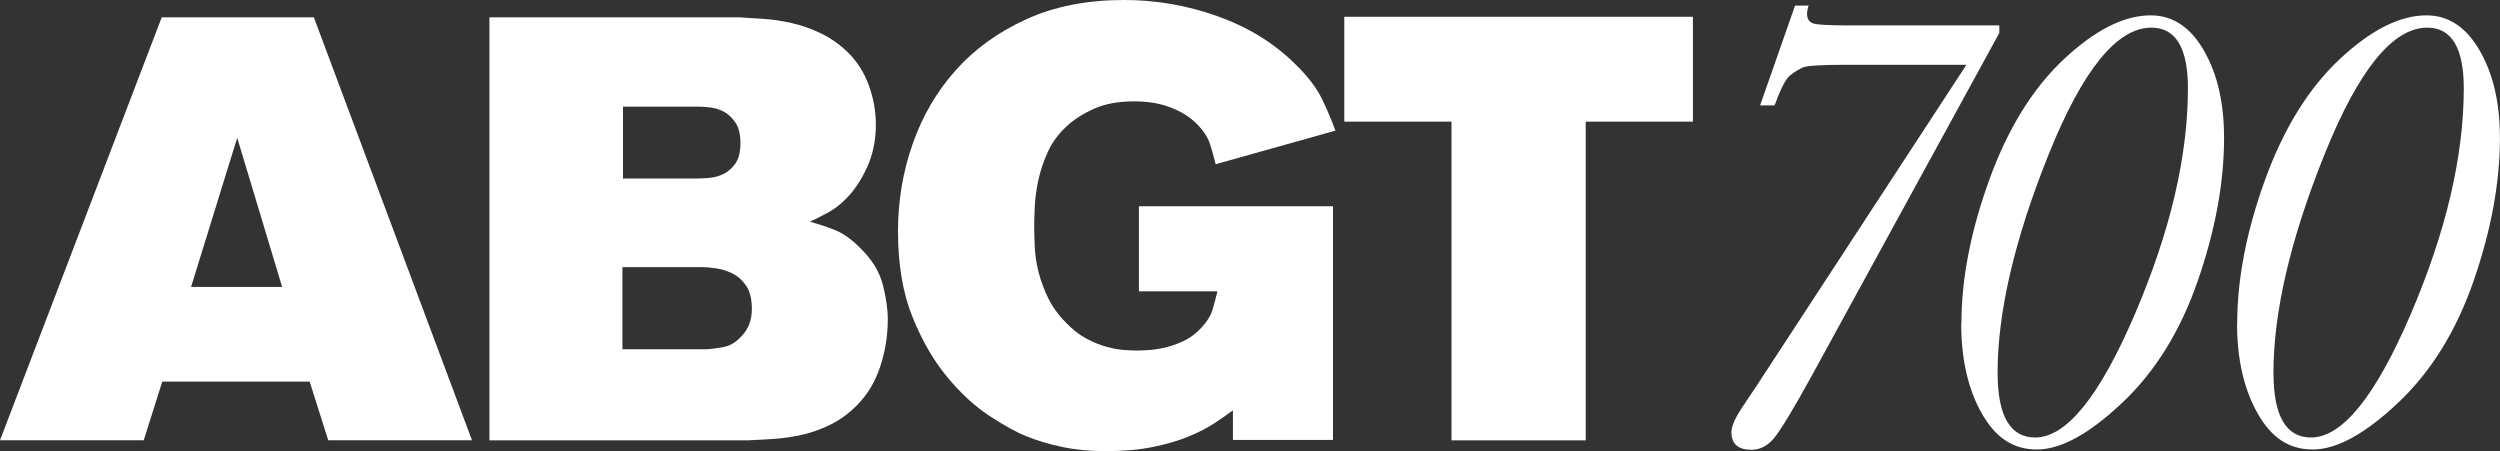 <?xml version="1.0" encoding="UTF-8"?>
<svg id="Layer_1" data-name="Layer 1" xmlns="http://www.w3.org/2000/svg" viewBox="0 0 350 63.15">
  <rect x="0" y="0" width="350" height="63.15" fill="#333333" stroke="none"/>
  <defs>
    <style>
      .cls-1 {
        fill: #fff;
      }
    </style>
  </defs>
  <g>
    <path class="cls-1" d="M22.64,2.43h21.3l22.14,59.21h-20.13l-2.6-8.22h-20.63l-2.6,8.22H0L22.64,2.43ZM33.21,19.29l-6.46,20.88h12.75l-6.29-20.88Z"/>
    <path class="cls-1" d="M68.52,2.43h35.06c.89.06,1.98.13,3.27.21,1.29.08,2.61.28,3.98.59,1.37.31,2.73.78,4.07,1.43,1.34.64,2.57,1.5,3.69,2.56,1.34,1.29,2.35,2.84,3.02,4.65.67,1.82,1.01,3.68,1.01,5.58,0,2.18-.41,4.17-1.22,5.95-.81,1.79-1.8,3.27-2.98,4.45-.78.78-1.58,1.4-2.39,1.85-.81.45-1.69.89-2.64,1.34,1.23.34,2.4.73,3.52,1.17,1.12.45,2.26,1.26,3.44,2.43,1.68,1.62,2.75,3.34,3.23,5.16.47,1.82.71,3.45.71,4.91,0,2.24-.35,4.43-1.05,6.58-.7,2.15-1.8,3.98-3.31,5.49-1.12,1.12-2.32,2-3.61,2.64-1.29.64-2.6,1.12-3.94,1.43-1.34.31-2.66.5-3.94.59-1.29.08-2.52.15-3.69.21h-36.23V2.43ZM87.14,37.41v11.49h11.74c.84-.05,1.68-.17,2.52-.34.84-.17,1.62-.64,2.35-1.43,1.01-1.01,1.51-2.29,1.51-3.86,0-1.4-.27-2.49-.8-3.27-.53-.78-1.17-1.35-1.93-1.72-.75-.36-1.51-.6-2.26-.71-.75-.11-1.36-.17-1.8-.17h-11.32ZM87.22,14.93v10.06h10.32c.45,0,1.02-.03,1.72-.08.7-.06,1.37-.24,2.01-.54.64-.31,1.2-.8,1.68-1.47.47-.67.71-1.62.71-2.85s-.22-2.18-.67-2.85c-.45-.67-.96-1.17-1.55-1.51-.59-.33-1.22-.54-1.89-.63-.67-.08-1.2-.13-1.59-.13h-10.74Z"/>
    <path class="cls-1" d="M172.6,57.45c-.67.5-1.51,1.09-2.52,1.76-1.01.67-2.22,1.3-3.65,1.89-1.43.59-3.09,1.08-4.99,1.47-1.9.39-4.11.59-6.63.59-2.24,0-4.28-.2-6.12-.59-1.85-.39-3.52-.89-5.03-1.51-1.4-.56-3.12-1.51-5.16-2.85-2.04-1.34-4.01-3.16-5.91-5.45-1.9-2.29-3.52-5.1-4.86-8.43-1.34-3.33-2.01-7.31-2.01-11.95,0-4.25.68-8.33,2.06-12.25,1.37-3.91,3.38-7.35,6.04-10.32,2.65-2.96,5.95-5.34,9.9-7.13,3.94-1.79,8.48-2.68,13.63-2.68,4.47,0,8.83.75,13.08,2.26,4.25,1.51,7.85,3.72,10.82,6.63,1.79,1.73,3.06,3.38,3.82,4.95.76,1.57,1.38,3.05,1.89,4.45l-16.77,4.7c-.23-.95-.49-1.9-.8-2.85-.31-.95-.94-1.9-1.89-2.85-.89-.89-2.08-1.64-3.56-2.22-1.48-.59-3.2-.88-5.16-.88-2.24,0-4.12.35-5.66,1.05-1.54.7-2.78,1.5-3.73,2.39-1.17,1.06-2.07,2.26-2.68,3.61-.62,1.34-1.06,2.67-1.34,3.98-.28,1.31-.45,2.54-.5,3.69-.06,1.15-.08,2.06-.08,2.73,0,.89.03,1.9.08,3.02.05,1.12.24,2.28.54,3.48.31,1.2.76,2.4,1.34,3.61.59,1.2,1.41,2.34,2.47,3.4.89.95,1.83,1.69,2.81,2.22.98.53,1.93.92,2.85,1.17.92.25,1.76.41,2.51.46.76.06,1.38.08,1.89.08.39,0,.95-.03,1.68-.08.72-.06,1.5-.18,2.31-.38.81-.2,1.65-.5,2.52-.92.87-.42,1.66-1.02,2.39-1.8.78-.84,1.3-1.66,1.55-2.47.25-.81.49-1.69.71-2.64h-10.99v-11.91h27.17v32.71h-14.01v-4.11Z"/>
    <path class="cls-1" d="M188.2,2.35h48.81v14.68h-15.01v44.62h-18.79V17.03h-15.01V2.35Z"/>
  </g>
  <g>
    <path class="cls-1" d="M248.44,14.76h-2.03l4.9-13.98h1.9c-.15.41-.22.79-.22,1.15,0,.74.31,1.19.93,1.37.62.18,2.32.26,5.12.26h20.86v1.06l-26.16,47.81c-2.73,4.97-4.55,7.97-5.45,9-.9,1.03-1.92,1.54-3.07,1.54-1.88,0-2.82-.82-2.82-2.47,0-.85.57-2.12,1.72-3.79l1.63-2.43,29.55-45.21h-16.98c-3.38,0-5.35.13-5.91.37-.56.25-1.15.61-1.76,1.08-.62.47-1.35,1.88-2.21,4.23Z"/>
    <path class="cls-1" d="M274.6,45.28c0-6.23,1.3-12.94,3.9-20.11,2.6-7.17,6.09-12.81,10.45-16.89,4.37-4.09,8.42-6.13,12.15-6.13,3.06,0,5.54,1.63,7.43,4.9,1.9,3.26,2.84,7.35,2.84,12.26,0,6.2-1.21,12.84-3.64,19.89-2.43,7.06-5.95,12.78-10.59,17.16-4.63,4.38-8.62,6.57-11.98,6.57s-5.81-1.69-7.72-5.07c-1.91-3.38-2.87-7.57-2.87-12.57ZM279.67,52.25c0,3,.44,5.25,1.32,6.75.88,1.5,2.19,2.25,3.93,2.25,4.38,0,9.04-5.77,13.98-17.31,4.94-11.54,7.41-22.08,7.41-31.6,0-2.82-.43-4.94-1.28-6.35-.85-1.41-2.13-2.12-3.84-2.12-4.82,0-9.62,5.92-14.38,17.75-4.76,11.84-7.15,22.05-7.15,30.63Z"/>
    <path class="cls-1" d="M313.21,45.28c0-6.23,1.3-12.94,3.9-20.11,2.6-7.17,6.09-12.81,10.45-16.89,4.37-4.09,8.42-6.13,12.15-6.13,3.06,0,5.54,1.63,7.43,4.9,1.9,3.26,2.85,7.35,2.85,12.26,0,6.2-1.21,12.84-3.64,19.89-2.43,7.06-5.95,12.78-10.59,17.16-4.63,4.38-8.62,6.57-11.98,6.57s-5.81-1.69-7.72-5.07c-1.91-3.38-2.87-7.57-2.87-12.57ZM318.29,52.25c0,3,.44,5.25,1.32,6.75.88,1.5,2.19,2.25,3.93,2.25,4.38,0,9.04-5.77,13.98-17.31,4.94-11.54,7.41-22.08,7.41-31.6,0-2.82-.43-4.94-1.28-6.35-.85-1.41-2.13-2.12-3.84-2.12-4.82,0-9.62,5.92-14.38,17.75-4.76,11.84-7.15,22.05-7.15,30.63Z"/>
  </g>
</svg>